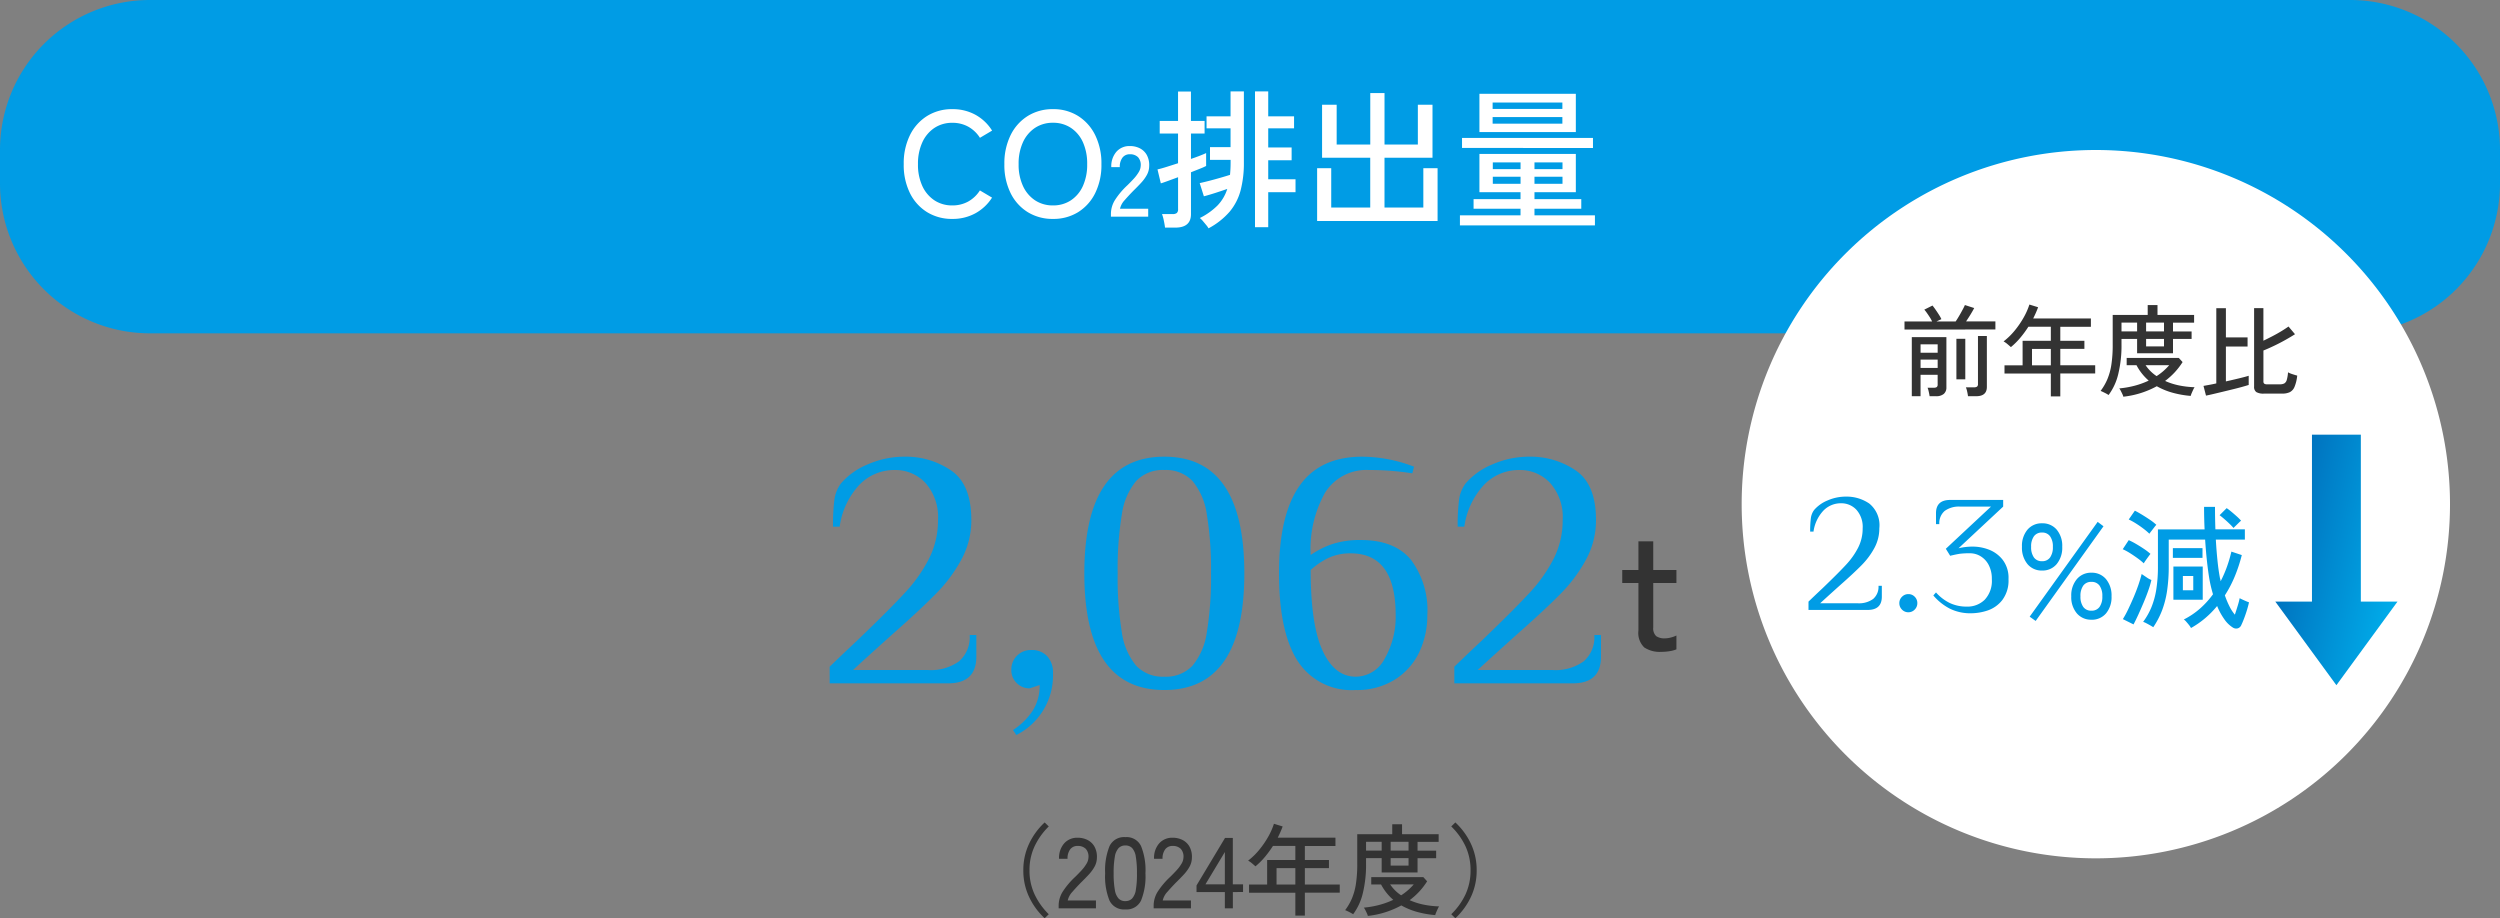 <svg xmlns="http://www.w3.org/2000/svg" xmlns:xlink="http://www.w3.org/1999/xlink" width="300" height="110.188" viewBox="0 0 300 110.188">
  <rect x="0" y="0" width="300" height="110.188" fill="#808080" stroke="none"/>
  <defs>
    <linearGradient id="linear-gradient" x1="0.921" y1="0.089" x2="0.5" y2="1" gradientUnits="objectBoundingBox">
      <stop offset="0" stop-color="#00afec"/>
      <stop offset="1" stop-color="#006fbc"/>
    </linearGradient>
  </defs>
  <g id="グループ_17475" data-name="グループ 17475" transform="translate(-20546 16032.586)">
    <path id="パス_34881" data-name="パス 34881" d="M1.37.22A3.378,3.378,0,0,1-.69-.31a2.425,2.425,0,0,1-.7-2.03v-5.7H-3.33V-9.6h1.94v-3.44H.39V-9.6H3.17v1.56H.39v5.32A1.271,1.271,0,0,0,.74-1.67a1.7,1.7,0,0,0,1.05.27,2.76,2.76,0,0,0,.75-.11,3.666,3.666,0,0,0,.63-.23V-.08a3.429,3.429,0,0,1-.82.22A6.2,6.2,0,0,1,1.37.22Z" transform="translate(20744 -15954.584)" fill="#333"/>
    <path id="パス_34882" data-name="パス 34882" d="M-46.44-2q2.12-2.04,3.24-3.08,3.96-3.8,5.8-5.8A18.022,18.022,0,0,0-34.5-15a10.142,10.142,0,0,0,1.06-4.6,6.15,6.15,0,0,0-1.5-4.44,4.93,4.93,0,0,0-3.7-1.56,5.8,5.8,0,0,0-4.22,1.76,9.213,9.213,0,0,0-2.38,5.04h-.8a24.836,24.836,0,0,1,.16-3.18,4.2,4.2,0,0,1,.8-2.02,8.487,8.487,0,0,1,3.22-2.28,10.9,10.9,0,0,1,4.42-.92,9.625,9.625,0,0,1,5.58,1.66q2.42,1.66,2.42,5.94a9.835,9.835,0,0,1-1.18,4.72,18.055,18.055,0,0,1-3.04,4.1q-1.86,1.9-5.26,4.9-3.52,3.16-4.72,4.28h9a5.779,5.779,0,0,0,3.72-1.04A3.831,3.831,0,0,0-29.64-5.8h.8v2.6q0,3.2-3.4,3.2h-14.2Zm22,7.6a8,8,0,0,0,2.4-2.38A5.645,5.645,0,0,0-21.24.2l-1.2.4A2.123,2.123,0,0,1-24-.04a2.123,2.123,0,0,1-.64-1.56,2.331,2.331,0,0,1,.68-1.72A2.331,2.331,0,0,1-22.24-4a2.49,2.49,0,0,1,1.9.74,2.878,2.878,0,0,1,.7,2.06,8,8,0,0,1-4.4,7.4ZM-6.28.8q-9.6,0-9.6-14t9.6-14q9.6,0,9.6,14T-6.28.8Zm0-1.6A4.374,4.374,0,0,0-2.9-2.12,7.988,7.988,0,0,0-1.18-6.14a40.205,40.205,0,0,0,.5-7.06,40.205,40.205,0,0,0-.5-7.06A7.988,7.988,0,0,0-2.9-24.28,4.374,4.374,0,0,0-6.28-25.6a4.374,4.374,0,0,0-3.38,1.32,7.988,7.988,0,0,0-1.72,4.02,40.205,40.205,0,0,0-.5,7.06,40.205,40.205,0,0,0,.5,7.06A7.988,7.988,0,0,0-9.66-2.12,4.374,4.374,0,0,0-6.28-.8ZM16.68.8A7.688,7.688,0,0,1,9.72-2.68Q7.48-6.16,7.48-13.2q0-7,2.46-10.5t7.54-3.5a17.612,17.612,0,0,1,6.2,1.2l-.2.8a32.635,32.635,0,0,0-5.2-.4,5.835,5.835,0,0,0-5.26,2.7,13.781,13.781,0,0,0-1.74,7.5,10.287,10.287,0,0,1,2.62-1.32,10.593,10.593,0,0,1,3.38-.48q4.08,0,6.04,2.38A10.127,10.127,0,0,1,25.28-8.2a10.3,10.3,0,0,1-.96,4.44A7.827,7.827,0,0,1,21.4-.46,8.543,8.543,0,0,1,16.68.8Zm0-1.6A3.934,3.934,0,0,0,20.18-3a10.036,10.036,0,0,0,1.3-5.2q0-7.4-5.4-7.4a6.22,6.22,0,0,0-2.56.5,8.776,8.776,0,0,0-2.24,1.5q0,6.6,1.44,9.7T16.68-.8ZM28.52-2q2.12-2.04,3.24-3.08,3.96-3.8,5.8-5.8A18.022,18.022,0,0,0,40.46-15a10.142,10.142,0,0,0,1.06-4.6,6.15,6.15,0,0,0-1.5-4.44,4.93,4.93,0,0,0-3.7-1.56,5.8,5.8,0,0,0-4.22,1.76,9.213,9.213,0,0,0-2.38,5.04h-.8a24.836,24.836,0,0,1,.16-3.18,4.2,4.2,0,0,1,.8-2.02,8.487,8.487,0,0,1,3.22-2.28,10.9,10.9,0,0,1,4.42-.92,9.625,9.625,0,0,1,5.58,1.66q2.42,1.66,2.42,5.94a9.835,9.835,0,0,1-1.18,4.72,18.055,18.055,0,0,1-3.04,4.1q-1.86,1.9-5.26,4.9Q32.52-2.72,31.32-1.6h9a5.779,5.779,0,0,0,3.72-1.04A3.831,3.831,0,0,0,45.32-5.8h.8v2.6q0,3.2-3.4,3.2H28.52Z" transform="translate(20692 -15950.584)" fill="#009ce5" stroke="rgba(0,0,0,0)" stroke-width="1"/>
    <path id="パス_34885" data-name="パス 34885" d="M-24.642,1.188A8.313,8.313,0,0,1-26.5-1.35a7.355,7.355,0,0,1-.7-3.21,7.355,7.355,0,0,1,.7-3.21,8.313,8.313,0,0,1,1.86-2.538l.492.48a8.317,8.317,0,0,0-1.7,2.382,6.7,6.7,0,0,0-.612,2.886,6.7,6.7,0,0,0,.612,2.886A8.317,8.317,0,0,0-24.15.708ZM-22.962,0V-.336a3.169,3.169,0,0,1,.51-1.7A9.243,9.243,0,0,1-20.97-3.78q.408-.4.762-.786a4.833,4.833,0,0,0,.582-.774,1.562,1.562,0,0,0,.24-.744A1.367,1.367,0,0,0-19.71-7.14a1.331,1.331,0,0,0-.984-.348,1.066,1.066,0,0,0-.876.4,1.785,1.785,0,0,0-.324,1.146h-1.02A2.648,2.648,0,0,1-22.3-7.794a2.068,2.068,0,0,1,1.6-.678,2.6,2.6,0,0,1,1.23.282,1.977,1.977,0,0,1,.828.822,2.531,2.531,0,0,1,.27,1.308,2.269,2.269,0,0,1-.276,1.05,4.724,4.724,0,0,1-.684.942q-.42.456-.936.96-.576.588-1.05,1.134A2.208,2.208,0,0,0-21.87-.948h3.384V0Zm8,.132a1.928,1.928,0,0,1-1.9-1.068A7.7,7.7,0,0,1-17.382-4.2a7.741,7.741,0,0,1,.528-3.27,1.926,1.926,0,0,1,1.9-1.074A1.916,1.916,0,0,1-13.074-7.47a7.741,7.741,0,0,1,.528,3.27,7.7,7.7,0,0,1-.528,3.264A1.918,1.918,0,0,1-14.958.132Zm0-1a1.1,1.1,0,0,0,.81-.306A1.98,1.98,0,0,0-13.7-2.208,11.277,11.277,0,0,0-13.566-4.2a11.366,11.366,0,0,0-.138-2,1.98,1.98,0,0,0-.444-1.038,1.1,1.1,0,0,0-.81-.306,1.1,1.1,0,0,0-.8.306A1.979,1.979,0,0,0-16.218-6.2a10.9,10.9,0,0,0-.144,2,10.817,10.817,0,0,0,.144,1.992,1.979,1.979,0,0,0,.456,1.038A1.1,1.1,0,0,0-14.958-.864Zm3.4.864V-.336a3.169,3.169,0,0,1,.51-1.7A9.244,9.244,0,0,1-9.57-3.78q.408-.4.762-.786a4.833,4.833,0,0,0,.582-.774,1.562,1.562,0,0,0,.24-.744A1.367,1.367,0,0,0-8.31-7.14a1.331,1.331,0,0,0-.984-.348,1.066,1.066,0,0,0-.876.4,1.785,1.785,0,0,0-.324,1.146h-1.02A2.648,2.648,0,0,1-10.9-7.794a2.068,2.068,0,0,1,1.6-.678,2.6,2.6,0,0,1,1.23.282,1.977,1.977,0,0,1,.828.822,2.531,2.531,0,0,1,.27,1.308,2.269,2.269,0,0,1-.276,1.05,4.724,4.724,0,0,1-.684.942q-.42.456-.936.96-.576.588-1.05,1.134A2.208,2.208,0,0,0-10.47-.948h3.384V0Zm8.544,0V-1.956h-3.4v-.792l3.42-5.7h.936V-2.88H-.834v.924H-2.058V0ZM-5.346-2.88h2.328V-6.756ZM5.442.876V-1.872H-.114v-.984H2.058V-5.8H5.442V-7.488H2.754a12.672,12.672,0,0,1-.972,1.326A8.533,8.533,0,0,1,.654-5.04q-.144-.132-.4-.348a2.643,2.643,0,0,0-.48-.336A8.085,8.085,0,0,0,1.116-7.032,10.833,10.833,0,0,0,2.19-8.6a8.2,8.2,0,0,0,.684-1.548l1.044.324q-.12.336-.27.672t-.318.672h6.924v1H6.582V-5.8H9.474v.972H6.582v1.968H10.77v.984H6.582V.876ZM3.186-2.856H5.442V-4.824H3.186ZM12.378.708a5.029,5.029,0,0,0-.48-.27Q11.622.3,11.418.216a6.578,6.578,0,0,0,.816-1.41,7.432,7.432,0,0,0,.48-1.764,15.631,15.631,0,0,0,.156-2.37V-8.9h4.2v-1.188h1.176V-8.9h4.392v.924H20.106v1.056h2.232v.9H20.106v1.716H15.8V-6.024H13.926v.648a14.458,14.458,0,0,1-.39,3.57A6.868,6.868,0,0,1,12.378.708Zm1.764.2a1.775,1.775,0,0,0-.108-.3Q13.95.42,13.848.222a2.019,2.019,0,0,0-.186-.306,11.259,11.259,0,0,0,1.89-.336,9.767,9.767,0,0,0,1.638-.6,6.285,6.285,0,0,1-1.464-1.848H14.55v-.876H20.8l.456.5A8.637,8.637,0,0,1,20.3-2a8.589,8.589,0,0,1-1.14,1.02A8,8,0,0,0,20.9-.432a10.864,10.864,0,0,0,1.794.2,1.532,1.532,0,0,0-.162.288q-.1.216-.192.432a2.164,2.164,0,0,0-.114.324,11.751,11.751,0,0,1-2.238-.4,8.322,8.322,0,0,1-1.83-.762A10.785,10.785,0,0,1,14.142.912Zm2.736-7.836h2.148V-7.98H16.878Zm1.26,5.364a6.779,6.779,0,0,0,.81-.606,7.268,7.268,0,0,0,.7-.7H16.818A4.78,4.78,0,0,0,18.138-1.56ZM13.926-6.924H15.8V-7.98H13.926Zm2.952,1.8h2.148v-.9H16.878Zm7.764,6.312L24.15.708a8.114,8.114,0,0,0,1.71-2.382,6.756,6.756,0,0,0,.606-2.886,6.756,6.756,0,0,0-.606-2.886,8.114,8.114,0,0,0-1.71-2.382l.492-.48A8.313,8.313,0,0,1,26.5-7.77a7.355,7.355,0,0,1,.7,3.21,7.355,7.355,0,0,1-.7,3.21A8.313,8.313,0,0,1,24.642,1.188Z" transform="translate(20696 -15923.586)" fill="#333"/>
    <path id="パス_34873" data-name="パス 34873" d="M18,0H282a18,18,0,0,1,18,18v4a18,18,0,0,1-18,18H18A18,18,0,0,1,0,22V18A18,18,0,0,1,18,0Z" transform="translate(20546 -16032.586)" fill="#009ce5"/>
    <path id="パス_34874" data-name="パス 34874" d="M-35.721.27a5.644,5.644,0,0,1-3.024-.81,5.569,5.569,0,0,1-2.061-2.286A7.6,7.6,0,0,1-41.553-6.3a7.659,7.659,0,0,1,.747-3.483,5.62,5.62,0,0,1,2.061-2.3,5.6,5.6,0,0,1,3.024-.819,5.644,5.644,0,0,1,2.772.675,5.454,5.454,0,0,1,2,1.9l-1.458.864a3.917,3.917,0,0,0-1.4-1.332,3.875,3.875,0,0,0-1.908-.468,3.814,3.814,0,0,0-2.151.612,4.1,4.1,0,0,0-1.449,1.719A6.135,6.135,0,0,0-39.843-6.3a6.088,6.088,0,0,0,.522,2.619,4.1,4.1,0,0,0,1.449,1.719,3.814,3.814,0,0,0,2.151.612,3.875,3.875,0,0,0,1.908-.468,3.917,3.917,0,0,0,1.4-1.332l1.458.864a5.5,5.5,0,0,1-2,1.881A5.644,5.644,0,0,1-35.721.27Zm12.078,0a5.644,5.644,0,0,1-3.024-.81,5.569,5.569,0,0,1-2.061-2.286A7.6,7.6,0,0,1-29.475-6.3a7.659,7.659,0,0,1,.747-3.483,5.62,5.62,0,0,1,2.061-2.3,5.6,5.6,0,0,1,3.024-.819,5.552,5.552,0,0,1,3.015.819,5.642,5.642,0,0,1,2.052,2.3A7.659,7.659,0,0,1-17.829-6.3a7.6,7.6,0,0,1-.747,3.474A5.591,5.591,0,0,1-20.628-.54,5.6,5.6,0,0,1-23.643.27Zm0-1.62a3.814,3.814,0,0,0,2.151-.612,4.035,4.035,0,0,0,1.44-1.719A6.18,6.18,0,0,0-19.539-6.3a6.227,6.227,0,0,0-.513-2.637,4.035,4.035,0,0,0-1.44-1.719,3.814,3.814,0,0,0-2.151-.612,3.814,3.814,0,0,0-2.151.612,4.1,4.1,0,0,0-1.449,1.719A6.135,6.135,0,0,0-27.765-6.3a6.088,6.088,0,0,0,.522,2.619,4.1,4.1,0,0,0,1.449,1.719A3.814,3.814,0,0,0-23.643-1.35ZM-16.689,0V-.336a3.169,3.169,0,0,1,.51-1.7A9.244,9.244,0,0,1-14.7-3.78q.408-.4.762-.786a4.833,4.833,0,0,0,.582-.774,1.562,1.562,0,0,0,.24-.744,1.367,1.367,0,0,0-.324-1.056,1.331,1.331,0,0,0-.984-.348,1.066,1.066,0,0,0-.876.4,1.785,1.785,0,0,0-.324,1.146h-1.02a2.648,2.648,0,0,1,.618-1.854,2.068,2.068,0,0,1,1.6-.678,2.6,2.6,0,0,1,1.23.282,1.977,1.977,0,0,1,.828.822,2.531,2.531,0,0,1,.27,1.308,2.269,2.269,0,0,1-.276,1.05,4.724,4.724,0,0,1-.684.942q-.42.456-.936.96-.576.588-1.05,1.134A2.208,2.208,0,0,0-15.6-.948h3.384V0ZM-4.977,1.4a2.328,2.328,0,0,0-.27-.387q-.2-.243-.405-.486A2.649,2.649,0,0,0-6.021.162,8.034,8.034,0,0,0-3.9-1.341,5.043,5.043,0,0,0-2.727-3.33q-.666.234-1.449.486t-1.359.4l-.5-1.584q.5-.108,1.161-.279t1.314-.36q.657-.189,1.161-.351.036-.36.054-.729t.018-.765v-.306H-4.8v-1.53h2.466V-10.6h-2.88v-1.44h2.88V-15.03h1.6v8.514a12.991,12.991,0,0,1-.387,3.339A6.645,6.645,0,0,1-2.43-.612,8.841,8.841,0,0,1-4.977,1.4Zm-5.22-.09q-.036-.324-.144-.837a5.007,5.007,0,0,0-.216-.783H-9.3a.814.814,0,0,0,.513-.126A.584.584,0,0,0-8.631-.9V-4.734l-1.251.459q-.567.207-.819.279l-.4-1.674q.414-.09,1.08-.3t1.386-.441V-9.972h-2.2v-1.512h2.2v-3.528h1.548v3.528h1.638v1.512H-7.083V-6.93q.594-.2,1.071-.387t.747-.315v1.548a7.7,7.7,0,0,1-.729.324q-.5.2-1.089.432V-.306q0,1.62-1.89,1.62ZM.6,1.26V-15.03H2.187v2.988h3.1v1.44h-3.1v2.3H4.995v1.53H2.187v2.286H5.463v1.548H2.187V1.26ZM8.055.522V-5.814H9.747V-1.1h4.68V-7.074H8.649v-6.354H10.4v4.77h4.032v-6.174h1.71v6.174h4v-4.77H21.9v6.354h-5.76V-1.1H20.8V-5.814h1.71V.522Zm17.136.522V-.162h7.272V-.954H26.829V-2.106h5.634v-.828H27.531v-4.59H39.1v4.59H34.137v.828h5.616V-.954H34.137v.792h7.254V1.044Zm2.34-11.2v-4.59H39.1v4.59ZM25.443-8.244V-9.45H41.157v1.206Zm3.672-2.916h8.37v-.792h-8.37Zm0-1.764h8.37V-13.7h-8.37Zm5.022,8.982H37.5v-.846H34.137Zm-5,0h3.33v-.846h-3.33Zm5-1.764H37.5v-.81H34.137Zm-5,0h3.33v-.81h-3.33Z" transform="translate(20696 -16006.586)" fill="#fff"/>
    <path id="パス_34875" data-name="パス 34875" d="M42.5,0A42.5,42.5,0,1,1,0,42.5,42.5,42.5,0,0,1,42.5,0Z" transform="translate(20755 -16014.586)" fill="#fff"/>
    <path id="パス_34876" data-name="パス 34876" d="M-22.584.852V-6.24h4.152V-.216a1,1,0,0,1-.312.792,1.4,1.4,0,0,1-.948.276h-.756q-.024-.2-.1-.528a2.94,2.94,0,0,0-.144-.492h.768a.542.542,0,0,0,.342-.084.389.389,0,0,0,.1-.312V-1.716h-2.052V.852Zm-.876-8v-.972h3.312a3.923,3.923,0,0,0-.282-.51q-.174-.27-.348-.516a4.063,4.063,0,0,0-.306-.39l.984-.492q.156.192.366.492t.408.612a4.258,4.258,0,0,1,.294.528l-.588.276h2.3q.18-.264.4-.636t.414-.738q.2-.366.294-.594l1.116.36q-.192.372-.456.8t-.516.8h3.516v.972Zm7.62,8a5.3,5.3,0,0,0-.1-.558,2.532,2.532,0,0,0-.156-.51h.984a.6.6,0,0,0,.36-.084.394.394,0,0,0,.108-.324V-6.372h1.068V-.264q0,1.116-1.284,1.116Zm-1.392-2.028v-4.86h1.068v4.86Zm-4.3-3.192h2.052V-5.376h-2.052Zm0,1.824h2.052v-1h-2.052ZM-5.9.876V-1.872H-11.46v-.984h2.172V-5.8H-5.9V-7.488H-8.592a12.672,12.672,0,0,1-.972,1.326A8.533,8.533,0,0,1-10.692-5.04q-.144-.132-.4-.348a2.643,2.643,0,0,0-.48-.336A8.085,8.085,0,0,0-10.23-7.032,10.832,10.832,0,0,0-9.156-8.6a8.2,8.2,0,0,0,.684-1.548l1.044.324q-.12.336-.27.672t-.318.672h6.924v1H-4.764V-5.8h2.892v.972H-4.764v1.968H-.576v.984H-4.764V.876ZM-8.16-2.856H-5.9V-4.824H-8.16ZM1.032.708a5.029,5.029,0,0,0-.48-.27Q.276.3.072.216a6.578,6.578,0,0,0,.816-1.41,7.432,7.432,0,0,0,.48-1.764,15.631,15.631,0,0,0,.156-2.37V-8.9h4.2v-1.188H6.9V-8.9h4.392v.924H8.76v1.056h2.232v.9H8.76v1.716H4.452V-6.024H2.58v.648a14.458,14.458,0,0,1-.39,3.57A6.868,6.868,0,0,1,1.032.708ZM2.8.912a1.775,1.775,0,0,0-.108-.3Q2.6.42,2.5.222a2.019,2.019,0,0,0-.186-.306A11.259,11.259,0,0,0,4.206-.42a9.767,9.767,0,0,0,1.638-.6A6.285,6.285,0,0,1,4.38-2.868H3.2v-.876H9.456l.456.5A8.638,8.638,0,0,1,8.952-2a8.589,8.589,0,0,1-1.14,1.02,8,8,0,0,0,1.746.552,10.864,10.864,0,0,0,1.794.2A1.532,1.532,0,0,0,11.19.06q-.1.216-.192.432a2.164,2.164,0,0,0-.114.324,11.751,11.751,0,0,1-2.238-.4,8.322,8.322,0,0,1-1.83-.762A10.785,10.785,0,0,1,2.8.912ZM5.532-6.924H7.68V-7.98H5.532ZM6.792-1.56a6.779,6.779,0,0,0,.81-.606,7.268,7.268,0,0,0,.7-.7H5.472A4.78,4.78,0,0,0,6.792-1.56ZM2.58-6.924H4.452V-7.98H2.58Zm2.952,1.8H7.68v-.9H5.532ZM19.68.54a1.681,1.681,0,0,1-.924-.186.76.76,0,0,1-.264-.666V-9.72h1.116v3.912q.528-.252,1.092-.546t1.068-.6q.5-.306.852-.558l.78.924q-.468.3-1.128.672t-1.362.708q-.7.336-1.3.576V-.924a.346.346,0,0,0,.09.264.561.561,0,0,0,.366.084h1.524a1.082,1.082,0,0,0,.528-.108.7.7,0,0,0,.294-.42,4.188,4.188,0,0,0,.15-.912,2.709,2.709,0,0,0,.528.222q.348.114.576.174A4.731,4.731,0,0,1,23.34-.264a1.227,1.227,0,0,1-.576.636,2.126,2.126,0,0,1-.9.168ZM12.72.78l-.3-1.164q.252-.048.654-.12t.882-.18V-9.708h1.152v3.5h2.6v1.1h-2.6V-.924q.8-.18,1.548-.36T17.844-1.6V-.5q-.336.108-.858.252T15.858.042q-.606.15-1.206.294L13.542.6Q13.032.72,12.72.78Z" transform="translate(20798 -15985.893)" fill="#333"/>
    <path id="パス_34883" data-name="パス 34883" d="M-10.952-5.728A2.2,2.2,0,0,1-12.7-6.5a3.072,3.072,0,0,1-.664-2.08,3.016,3.016,0,0,1,.664-2.056,2.213,2.213,0,0,1,1.752-.76,2.213,2.213,0,0,1,1.752.76,3.016,3.016,0,0,1,.664,2.056A3.072,3.072,0,0,1-9.2-6.5,2.2,2.2,0,0,1-10.952-5.728Zm5.92,5.9a2.219,2.219,0,0,1-1.744-.76A2.993,2.993,0,0,1-7.448-2.64,3.024,3.024,0,0,1-6.776-4.7a2.209,2.209,0,0,1,1.744-.768A2.2,2.2,0,0,1-3.28-4.7,3.047,3.047,0,0,1-2.616-2.64,3.016,3.016,0,0,1-3.28-.584,2.213,2.213,0,0,1-5.032.176ZM-11.72.32l-.72-.512,8.16-11.376.7.528ZM-5.032-.912a1.145,1.145,0,0,0,.976-.448A2.1,2.1,0,0,0-3.72-2.64a2.1,2.1,0,0,0-.336-1.28,1.145,1.145,0,0,0-.976-.448,1.145,1.145,0,0,0-.976.448,2.1,2.1,0,0,0-.336,1.28,2.1,2.1,0,0,0,.336,1.28A1.145,1.145,0,0,0-5.032-.912Zm-5.92-5.936a1.128,1.128,0,0,0,.96-.448,2.1,2.1,0,0,0,.336-1.28A2.072,2.072,0,0,0-9.992-9.84a1.128,1.128,0,0,0-.96-.448,1.145,1.145,0,0,0-.976.448,2.072,2.072,0,0,0-.336,1.264,2.1,2.1,0,0,0,.336,1.28A1.145,1.145,0,0,0-10.952-6.848ZM6.92,1.168A2.251,2.251,0,0,0,6.7.832Q6.536.624,6.36.424a1.509,1.509,0,0,0-.3-.28A9.226,9.226,0,0,0,8.024-1.184,10.515,10.515,0,0,0,9.56-2.88a16.642,16.642,0,0,1-.432-1.808Q8.792-6.72,8.616-9.44H4.248v3.168a19.858,19.858,0,0,1-.2,2.984A11.3,11.3,0,0,1,3.44-.928a9.933,9.933,0,0,1-1.048,2Q2.248.976,2.008.84T1.536.584a1.833,1.833,0,0,0-.36-.152A8.289,8.289,0,0,0,2.16-1.3a9.618,9.618,0,0,0,.592-2.144,17.5,17.5,0,0,0,.2-2.824v-4.4h5.6q-.032-.656-.048-1.336t-.016-1.368H9.8q0,1.376.048,2.7h3.536V-9.44H9.9Q9.976-8.1,10.1-6.9t.3,2.1a.849.849,0,0,1,.048.176q.016.1.032.176A14.555,14.555,0,0,0,11.24-6.2,16.733,16.733,0,0,0,11.768-8l1.248.416a18.436,18.436,0,0,1-.824,2.512,14.056,14.056,0,0,1-1.208,2.32,10.264,10.264,0,0,0,.576,1.368,4.9,4.9,0,0,0,.624.952q.176-.528.344-1.08a8.425,8.425,0,0,0,.232-.9q.112.064.336.168t.448.2a3.143,3.143,0,0,0,.336.128q-.08.384-.232.888t-.336.992q-.184.488-.344.824a.686.686,0,0,1-.448.424.722.722,0,0,1-.56-.088A3.521,3.521,0,0,1,10.928.128a7.773,7.773,0,0,1-.872-1.6A11.321,11.321,0,0,1,8.616-.008,10.789,10.789,0,0,1,6.92,1.168ZM4.808-2.224V-6.208h3.52v3.984ZM.024.736-1.256.1A11.867,11.867,0,0,0-.616-1.08q.336-.7.664-1.472t.576-1.5Q.872-4.784,1-5.312q.208.144.576.392a2.908,2.908,0,0,0,.592.328,10.912,10.912,0,0,1-.36,1.224Q1.56-2.656,1.24-1.9T.6-.44Q.28.256.024.736Zm4.72-7.984V-8.416H8.3v1.168Zm-3.488.656a7.767,7.767,0,0,0-.736-.6Q.072-7.52-.4-7.816a6.882,6.882,0,0,0-.872-.472l.72-1.088a8.82,8.82,0,0,1,.88.456q.48.28.944.592a7.1,7.1,0,0,1,.784.6q-.08.1-.248.328t-.328.456A2.885,2.885,0,0,0,1.256-6.592Zm.672-3.552a7.2,7.2,0,0,0-.712-.608q-.44-.336-.912-.632a7.6,7.6,0,0,0-.856-.472l.736-1.056q.352.176.84.472t.96.616a6.169,6.169,0,0,1,.776.608A3.6,3.6,0,0,0,2.5-10.9l-.328.424Q2.008-10.272,1.928-10.144Zm10.1-.688a7.213,7.213,0,0,0-.5-.52q-.312-.3-.632-.576t-.544-.44l.848-.848a7.037,7.037,0,0,1,.568.432q.328.272.648.56a5.748,5.748,0,0,1,.512.512q-.1.08-.28.256t-.36.352Q12.1-10.928,12.024-10.832ZM5.944-3.36H7.192V-5.072H5.944Z" transform="translate(20802 -15958.393)" fill="#009ce5"/>
    <path id="パス_34884" data-name="パス 34884" d="M-11.98-1q1.06-1.02,1.62-1.54,1.98-1.9,2.9-2.9A9.011,9.011,0,0,0-6.01-7.5a5.071,5.071,0,0,0,.53-2.3,3.075,3.075,0,0,0-.75-2.22,2.465,2.465,0,0,0-1.85-.78,2.9,2.9,0,0,0-2.11.88A4.607,4.607,0,0,0-11.38-9.4h-.4a12.418,12.418,0,0,1,.08-1.59A2.1,2.1,0,0,1-11.3-12a4.244,4.244,0,0,1,1.61-1.14,5.448,5.448,0,0,1,2.21-.46,4.813,4.813,0,0,1,2.79.83A3.347,3.347,0,0,1-3.48-9.8a4.918,4.918,0,0,1-.59,2.36A9.027,9.027,0,0,1-5.59-5.39q-.93.95-2.63,2.45Q-9.98-1.36-10.58-.8h4.5a2.89,2.89,0,0,0,1.86-.52A1.916,1.916,0,0,0-3.58-2.9h.4v1.3q0,1.6-1.7,1.6h-7.1ZM0,.28A1.038,1.038,0,0,1-.76-.04a1.061,1.061,0,0,1-.32-.78,1.038,1.038,0,0,1,.32-.76A1.038,1.038,0,0,1,0-1.9a1.029,1.029,0,0,1,.77.32,1.055,1.055,0,0,1,.31.76,1.061,1.061,0,0,1-.32.78A1.038,1.038,0,0,1,0,.28ZM7.52.4A5.545,5.545,0,0,1,4.99-.15,6.527,6.527,0,0,1,3-1.74l.32-.36A5.321,5.321,0,0,0,5-.82,4.72,4.72,0,0,0,7.02-.4a2.951,2.951,0,0,0,2.15-.83,3.3,3.3,0,0,0,.85-2.47,3.52,3.52,0,0,0-.38-1.7,2.628,2.628,0,0,0-.98-1.05A2.43,2.43,0,0,0,7.42-6.8a9.208,9.208,0,0,0-1.24.06q-.4.06-1.16.24L4.5-7.34,9.92-12.4H6.22a2.89,2.89,0,0,0-1.86.52,1.916,1.916,0,0,0-.64,1.58h-.4v-1.3q0-1.6,1.7-1.6h6.36v.8l-5.36,5a7.282,7.282,0,0,1,1.8-.2,5.454,5.454,0,0,1,1.76.33,3.879,3.879,0,0,1,1.7,1.2,3.54,3.54,0,0,1,.74,2.37,3.876,3.876,0,0,1-.75,2.52A3.759,3.759,0,0,1,9.5.07,6.417,6.417,0,0,1,7.52.4Z" transform="translate(20775 -15959.393)" fill="#009ce5" stroke="rgba(0,0,0,0)" stroke-width="1"/>
    <path id="合体_7" data-name="合体 7" d="M20.028,10.265H0V4.4H20.028V0L30.062,7.333,20.028,14.665Z" transform="translate(20833.701 -15980.424) rotate(90)" fill="url(#linear-gradient)"/>
  </g>
</svg>
